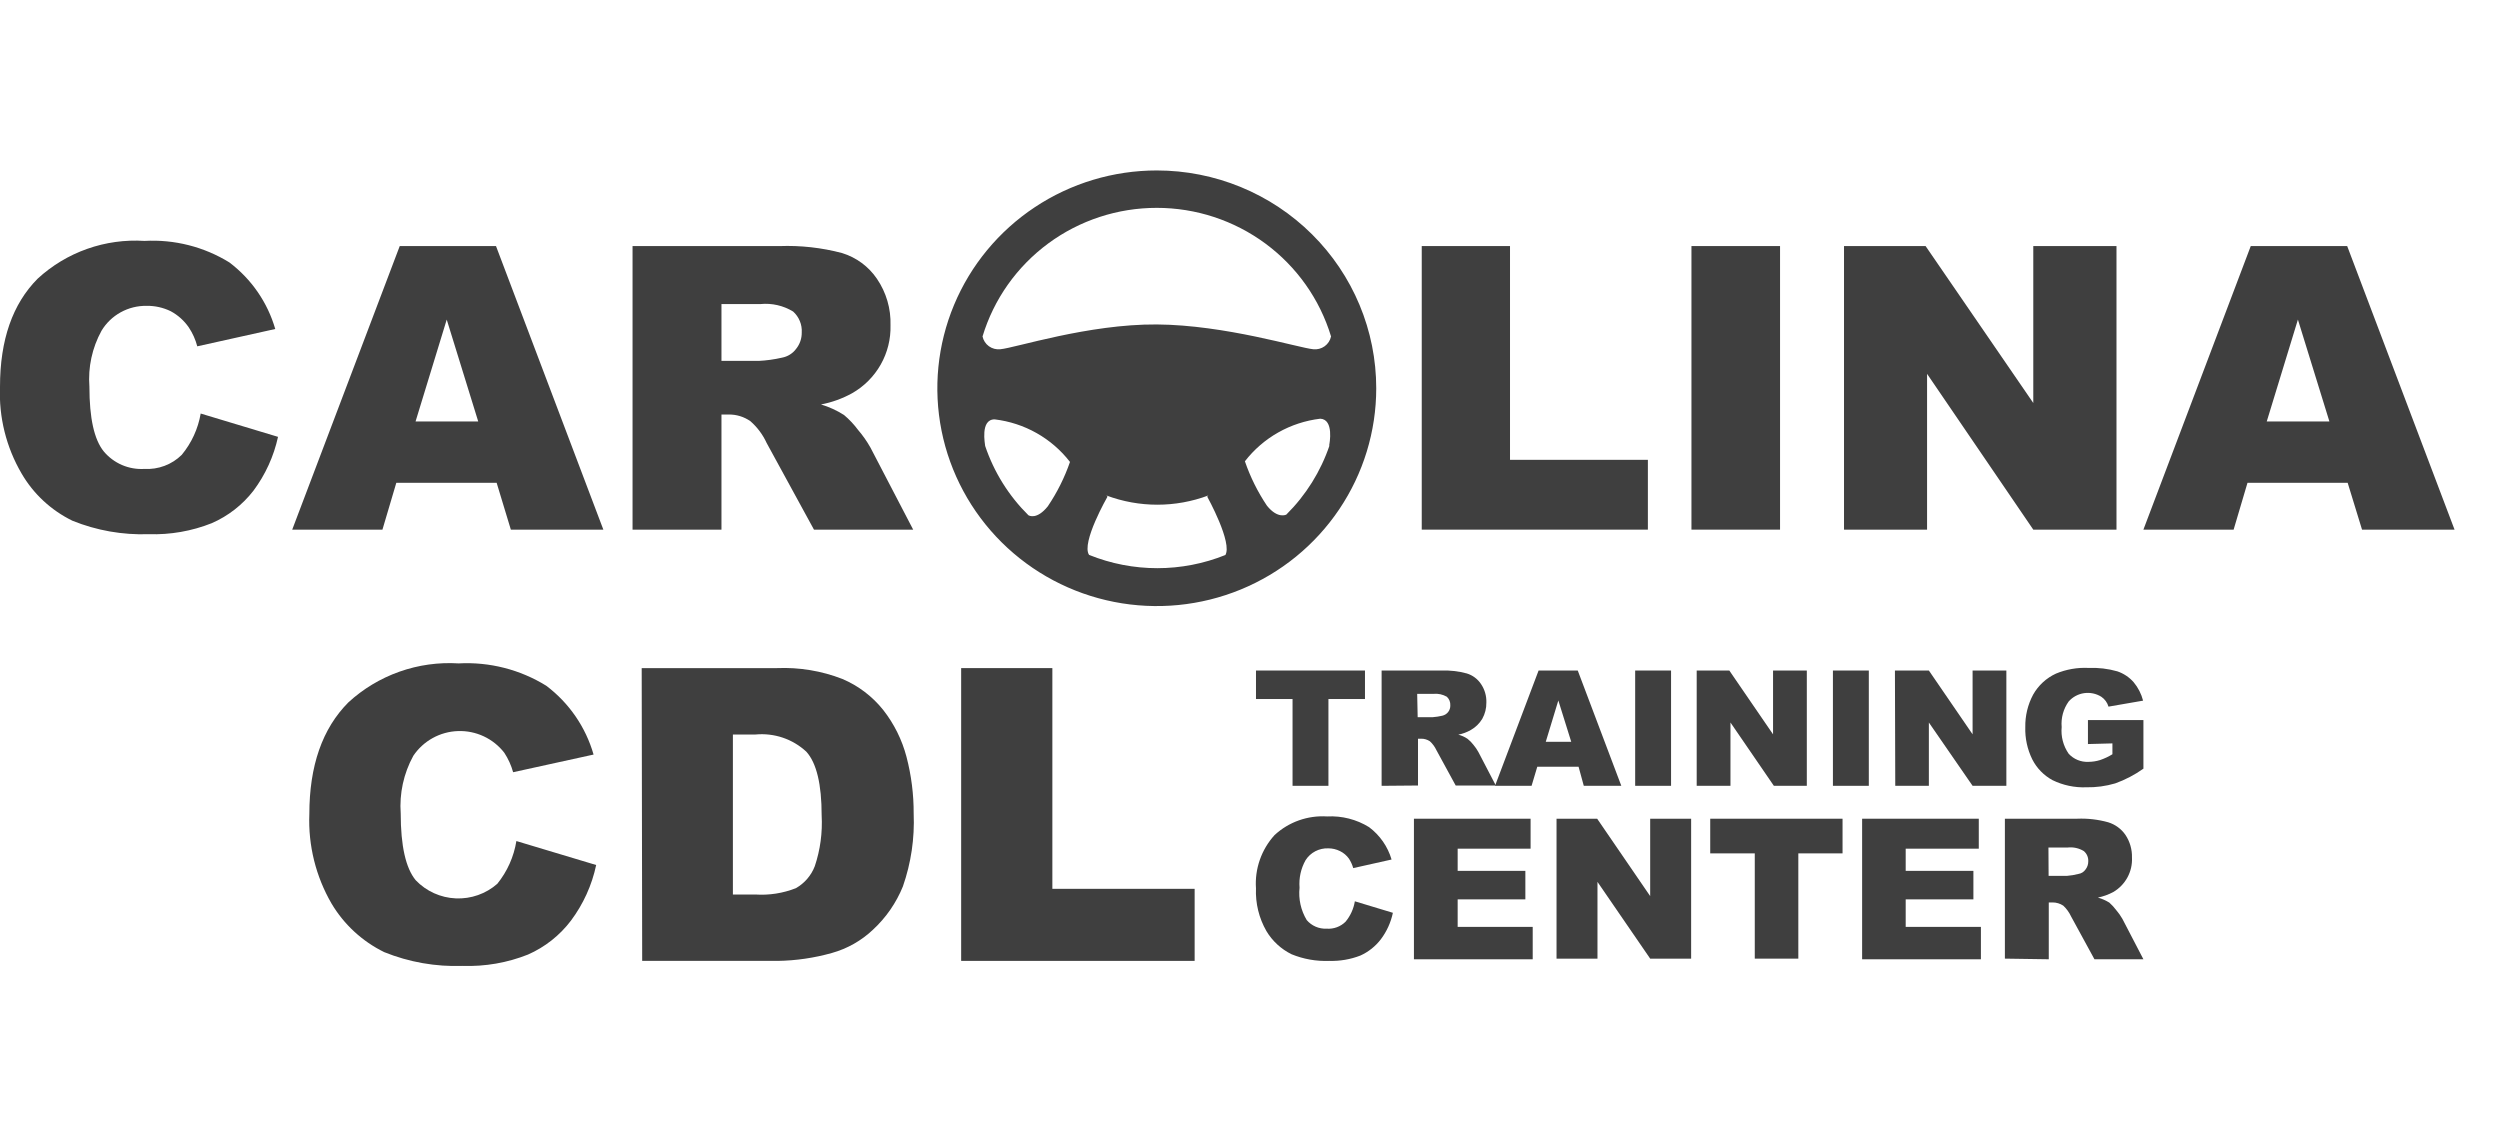 <svg width="220" height="100" viewBox="0 0 220 100" fill="none" xmlns="http://www.w3.org/2000/svg">
<g clip-path="url(#clip0_7064_12858)">
<path d="M101.798 15C97.978 15 94.245 16.124 91.069 18.23C87.893 20.336 85.418 23.33 83.956 26.832C82.495 30.335 82.112 34.189 82.857 37.907C83.603 41.625 85.442 45.04 88.142 47.721C90.843 50.401 94.284 52.227 98.03 52.966C101.776 53.706 105.659 53.326 109.188 51.876C112.717 50.425 115.733 47.968 117.854 44.816C119.976 41.664 121.109 37.958 121.109 34.167C121.109 31.65 120.61 29.158 119.639 26.832C118.669 24.507 117.246 22.394 115.453 20.614C113.66 18.834 111.531 17.422 109.188 16.459C106.845 15.496 104.334 15 101.798 15ZM101.798 18.292C105.24 18.291 108.59 19.392 111.352 21.43C114.114 23.468 116.141 26.335 117.132 29.607C117.059 29.954 116.858 30.262 116.569 30.471C116.279 30.679 115.922 30.772 115.567 30.733C114.303 30.619 107.828 28.595 101.798 28.552C95.767 28.51 89.335 30.619 88.028 30.733C87.673 30.772 87.316 30.679 87.026 30.471C86.737 30.262 86.536 29.954 86.463 29.607C87.452 26.334 89.479 23.466 92.241 21.427C95.004 19.389 98.355 18.289 101.798 18.292ZM92.207 44.556C91.245 45.753 90.57 45.383 90.498 45.34C88.769 43.629 87.466 41.54 86.693 39.241C86.693 39.112 86.234 36.904 87.526 36.904C88.828 37.058 90.085 37.469 91.224 38.113C92.363 38.756 93.361 39.62 94.159 40.651C93.681 42.031 93.025 43.344 92.207 44.556ZM107.857 48.831C104.005 50.389 99.691 50.389 95.839 48.831C95.121 47.777 97.462 43.701 97.462 43.701L97.361 43.601C100.253 44.685 103.443 44.685 106.335 43.601L106.234 43.701C106.234 43.701 108.517 47.82 107.814 48.874L107.857 48.831ZM117.003 39.184C116.226 41.481 114.924 43.569 113.198 45.283C113.198 45.283 112.451 45.696 111.489 44.499C110.676 43.286 110.025 41.974 109.551 40.594C110.349 39.562 111.347 38.699 112.486 38.056C113.625 37.412 114.883 37.001 116.184 36.846C117.405 36.904 117.003 39.041 116.96 39.226L117.003 39.184Z" fill="#3F3F3F"/>
<path d="M17.661 36.391L24.466 38.443C24.092 40.16 23.352 41.778 22.298 43.189C21.338 44.429 20.079 45.409 18.637 46.039C16.872 46.741 14.98 47.071 13.08 47.008C10.786 47.088 8.501 46.685 6.375 45.825C4.499 44.91 2.939 43.462 1.896 41.664C0.547 39.353 -0.111 36.708 0 34.04C0 29.907 1.106 26.743 3.317 24.52C4.575 23.362 6.058 22.47 7.675 21.899C9.292 21.328 11.009 21.09 12.721 21.2C15.347 21.054 17.955 21.716 20.188 23.095C22.132 24.566 23.547 26.62 24.222 28.952L17.359 30.477C17.206 29.884 16.954 29.32 16.612 28.81C16.203 28.215 15.657 27.727 15.019 27.385C14.362 27.065 13.639 26.904 12.908 26.914C12.109 26.9 11.321 27.096 10.622 27.481C9.924 27.866 9.34 28.428 8.931 29.109C8.107 30.612 7.738 32.319 7.868 34.026C7.868 36.79 8.285 38.685 9.132 39.726C9.564 40.243 10.113 40.652 10.734 40.92C11.355 41.187 12.031 41.305 12.707 41.265C13.312 41.3 13.918 41.207 14.484 40.993C15.051 40.78 15.566 40.45 15.995 40.025C16.859 38.978 17.433 37.726 17.661 36.391Z" fill="#3F3F3F"/>
<path d="M43.705 42.489H34.875L33.655 46.608H25.715L35.177 21.654H43.648L53.095 46.608H44.954L43.705 42.489ZM42.083 37.088L39.312 28.124L36.569 37.088H42.083Z" fill="#3F3F3F"/>
<path d="M55.664 46.609V21.656H68.586C70.445 21.586 72.303 21.793 74.1 22.268C75.355 22.653 76.439 23.453 77.172 24.534C77.993 25.739 78.41 27.171 78.364 28.624C78.397 29.833 78.1 31.028 77.503 32.082C76.906 33.136 76.033 34.01 74.975 34.61C74.124 35.078 73.203 35.41 72.247 35.593C72.963 35.806 73.644 36.118 74.272 36.519C74.734 36.907 75.148 37.347 75.507 37.83C75.921 38.311 76.287 38.831 76.598 39.384L80.36 46.609H71.63L67.466 38.985C67.13 38.25 66.641 37.594 66.031 37.061C65.475 36.675 64.813 36.471 64.135 36.477H63.489V46.609H55.664ZM63.489 31.759H66.763C67.454 31.725 68.141 31.63 68.816 31.474C69.318 31.381 69.765 31.101 70.065 30.691C70.388 30.285 70.56 29.782 70.553 29.266C70.575 28.92 70.517 28.574 70.385 28.253C70.254 27.933 70.051 27.645 69.792 27.413C68.933 26.89 67.924 26.659 66.921 26.758H63.489V31.759Z" fill="#3F3F3F"/>
<path d="M125.113 21.654H132.881V40.465H145.013V46.608H125.113V21.654Z" fill="#3F3F3F"/>
<path d="M148.848 21.654H156.644V46.608H148.848V21.654Z" fill="#3F3F3F"/>
<path d="M162.273 21.654H169.452L178.929 35.463V21.654H186.251V46.608H178.929L169.582 32.898V46.608H162.273V21.654Z" fill="#3F3F3F"/>
<path d="M206.595 42.489H197.779L196.559 46.608H188.619L198.067 21.654H206.552L216 46.608H207.859L206.595 42.489ZM204.987 37.088L202.216 28.124L199.474 37.088H204.987Z" fill="#3F3F3F"/>
<path d="M45.442 74.012L52.463 76.121C52.088 77.896 51.328 79.568 50.238 81.023C49.255 82.319 47.955 83.344 46.462 84.002C44.638 84.726 42.682 85.066 40.719 84.999C38.356 85.086 36.002 84.673 33.812 83.788C31.88 82.841 30.269 81.355 29.175 79.513C27.791 77.126 27.114 74.399 27.222 71.646C27.222 67.39 28.366 64.112 30.654 61.813C31.953 60.618 33.483 59.698 35.152 59.107C36.82 58.517 38.592 58.269 40.36 58.379C43.072 58.232 45.765 58.919 48.07 60.345C50.083 61.863 51.544 63.989 52.234 66.402L45.155 67.955C44.987 67.349 44.725 66.772 44.38 66.245C43.903 65.628 43.284 65.132 42.575 64.799C41.866 64.467 41.087 64.307 40.304 64.334C39.52 64.36 38.754 64.572 38.07 64.952C37.385 65.331 36.802 65.868 36.368 66.516C35.519 68.068 35.136 69.828 35.263 71.589C35.263 74.439 35.708 76.406 36.584 77.461C37.505 78.427 38.77 79 40.109 79.058C41.449 79.117 42.759 78.656 43.763 77.774C44.641 76.686 45.22 75.389 45.442 74.012Z" fill="#3F3F3F"/>
<path d="M56.469 58.793H68.386C70.346 58.713 72.302 59.038 74.129 59.748C75.535 60.345 76.768 61.281 77.718 62.47C78.679 63.694 79.378 65.101 79.772 66.603C80.198 68.231 80.41 69.908 80.403 71.591C80.495 73.768 80.174 75.944 79.456 78.003C78.871 79.447 77.974 80.746 76.828 81.808C75.809 82.776 74.567 83.481 73.21 83.861C71.654 84.3 70.047 84.535 68.429 84.559H56.512L56.469 58.793ZM64.495 64.636V78.716H66.462C67.68 78.797 68.902 78.607 70.037 78.16C70.802 77.725 71.39 77.04 71.703 76.222C72.185 74.781 72.389 73.263 72.305 71.747C72.305 69.025 71.86 67.144 70.956 66.147C70.362 65.596 69.656 65.176 68.887 64.915C68.117 64.655 67.3 64.56 66.49 64.636H64.495Z" fill="#3F3F3F"/>
<path d="M84.582 58.793H92.608V78.217H105.128V84.558H84.582V58.793Z" fill="#3F3F3F"/>
<path d="M110.527 59.006H120.118V61.514H116.902V69.152H113.744V61.514H110.527V59.006Z" fill="#3F3F3F"/>
<path d="M121.582 69.153V59.007H126.851C127.602 58.98 128.352 59.066 129.077 59.263C129.589 59.419 130.03 59.746 130.326 60.19C130.655 60.672 130.821 61.246 130.8 61.828C130.808 62.326 130.684 62.818 130.441 63.254C130.197 63.662 129.851 64.001 129.436 64.237C129.093 64.435 128.719 64.574 128.33 64.65C128.623 64.725 128.9 64.851 129.149 65.021C129.342 65.175 129.516 65.352 129.666 65.548C129.828 65.743 129.973 65.953 130.096 66.175L131.633 69.125H128.101L126.406 66.018C126.269 65.722 126.074 65.455 125.832 65.234C125.603 65.081 125.333 65.001 125.057 65.006H124.784V69.125L121.582 69.153ZM124.755 63.111H126.09C126.371 63.091 126.65 63.048 126.923 62.983C127.129 62.936 127.313 62.82 127.441 62.653C127.57 62.486 127.635 62.28 127.627 62.071C127.635 61.931 127.612 61.791 127.56 61.66C127.507 61.53 127.428 61.412 127.325 61.315C126.97 61.109 126.558 61.019 126.148 61.059H124.712L124.755 63.111Z" fill="#3F3F3F"/>
<path d="M138.914 67.471H135.281L134.779 69.152H131.562L135.396 59.006H138.842L142.675 69.152H139.373L138.914 67.471ZM138.268 65.276L137.133 61.642L136.028 65.276H138.268Z" fill="#3F3F3F"/>
<path d="M143.895 59.006H147.053V69.152H143.895V59.006Z" fill="#3F3F3F"/>
<path d="M149.309 59.006H152.18L156.028 64.621V59.006H159V69.152H156.1L152.281 63.58V69.152H149.309V59.006Z" fill="#3F3F3F"/>
<path d="M161.297 59.006H164.456V69.152H161.297V59.006Z" fill="#3F3F3F"/>
<path d="M166.754 59.006H169.74L173.588 64.621V59.006H176.56V69.152H173.588L169.74 63.58V69.152H166.783L166.754 59.006Z" fill="#3F3F3F"/>
<path d="M183.739 65.476V63.367H188.621V67.642C187.857 68.186 187.021 68.622 186.137 68.939C185.312 69.182 184.455 69.297 183.595 69.281C182.568 69.321 181.546 69.105 180.623 68.654C179.857 68.239 179.237 67.603 178.843 66.83C178.406 65.944 178.195 64.965 178.226 63.98C178.209 62.987 178.446 62.006 178.915 61.129C179.372 60.317 180.075 59.669 180.925 59.277C181.832 58.899 182.814 58.728 183.796 58.778C184.65 58.743 185.503 58.844 186.323 59.077C186.878 59.264 187.374 59.594 187.759 60.032C188.154 60.506 188.439 61.061 188.592 61.657L185.548 62.184C185.445 61.831 185.222 61.523 184.916 61.315C184.466 61.034 183.93 60.922 183.404 60.997C182.878 61.073 182.396 61.332 182.045 61.728C181.576 62.382 181.357 63.18 181.427 63.98C181.348 64.811 181.567 65.644 182.045 66.331C182.264 66.569 182.533 66.756 182.833 66.879C183.134 67.003 183.458 67.059 183.782 67.043C184.128 67.042 184.472 66.989 184.802 66.887C185.184 66.758 185.55 66.586 185.893 66.374V65.419L183.739 65.476Z" fill="#3F3F3F"/>
<path d="M119.227 79.314L122.573 80.326C122.396 81.173 122.033 81.971 121.51 82.663C121.039 83.278 120.423 83.767 119.715 84.088C118.838 84.429 117.9 84.589 116.959 84.559C115.828 84.602 114.702 84.402 113.656 83.974C112.737 83.52 111.97 82.813 111.445 81.936C110.789 80.793 110.471 79.489 110.526 78.174C110.468 77.324 110.583 76.47 110.865 75.665C111.146 74.859 111.587 74.118 112.163 73.486C112.78 72.914 113.509 72.474 114.304 72.192C115.099 71.91 115.944 71.793 116.786 71.847C118.084 71.777 119.373 72.105 120.476 72.787C121.429 73.5 122.125 74.5 122.458 75.638L119.084 76.393C119.001 76.101 118.875 75.822 118.71 75.566C118.508 75.281 118.236 75.05 117.921 74.897C117.6 74.736 117.246 74.653 116.887 74.654C116.491 74.639 116.099 74.727 115.749 74.909C115.398 75.092 115.102 75.363 114.891 75.695C114.477 76.432 114.292 77.275 114.36 78.117C114.254 79.11 114.476 80.11 114.992 80.967C115.205 81.219 115.475 81.417 115.778 81.548C116.082 81.679 116.412 81.739 116.743 81.723C117.049 81.746 117.356 81.703 117.644 81.597C117.931 81.492 118.192 81.325 118.409 81.11C118.837 80.594 119.119 79.974 119.227 79.314Z" fill="#3F3F3F"/>
<path d="M124.426 72.047H134.692V74.683H128.274V76.636H134.232V79.144H128.274V81.566H134.878V84.417H124.426V72.047Z" fill="#3F3F3F"/>
<path d="M136.975 72.047H140.55L145.216 78.859V72.047H148.82V84.36H145.216L140.578 77.605V84.36H136.975V72.047Z" fill="#3F3F3F"/>
<path d="M150.5 72.047H162.144V75.097H158.253V84.36H154.42V75.097H150.5V72.047Z" fill="#3F3F3F"/>
<path d="M163.867 72.047H174.133V74.683H167.701V76.636H173.659V79.144H167.701V81.566H174.32V84.417H163.867V72.047Z" fill="#3F3F3F"/>
<path d="M176.43 84.359V72.046H182.805C183.72 72.009 184.636 72.115 185.518 72.36C186.137 72.549 186.674 72.941 187.04 73.472C187.433 74.063 187.633 74.759 187.614 75.467C187.644 76.074 187.506 76.678 187.215 77.213C186.924 77.748 186.491 78.194 185.963 78.502C185.539 78.727 185.085 78.891 184.614 78.987C184.968 79.087 185.306 79.236 185.619 79.428C185.842 79.626 186.044 79.845 186.222 80.084C186.428 80.323 186.61 80.58 186.767 80.853L188.62 84.416H184.312L182.259 80.654C182.093 80.295 181.859 79.971 181.57 79.699C181.29 79.512 180.96 79.412 180.622 79.414H180.292V84.416L176.43 84.359ZM180.278 77.077H181.886C182.23 77.05 182.571 76.993 182.905 76.906C183.029 76.887 183.148 76.843 183.254 76.777C183.36 76.711 183.451 76.624 183.522 76.521C183.683 76.318 183.769 76.067 183.767 75.809C183.777 75.637 183.748 75.466 183.681 75.307C183.613 75.149 183.51 75.009 183.379 74.897C182.949 74.635 182.444 74.524 181.943 74.583H180.263L180.278 77.077Z" fill="#3F3F3F"/>
</g>
<defs>
<clipPath id="clip0_7064_12858">
<rect width="216" height="70" fill="white" transform="translate(0 15)"/>
</clipPath>
</defs>
</svg>
